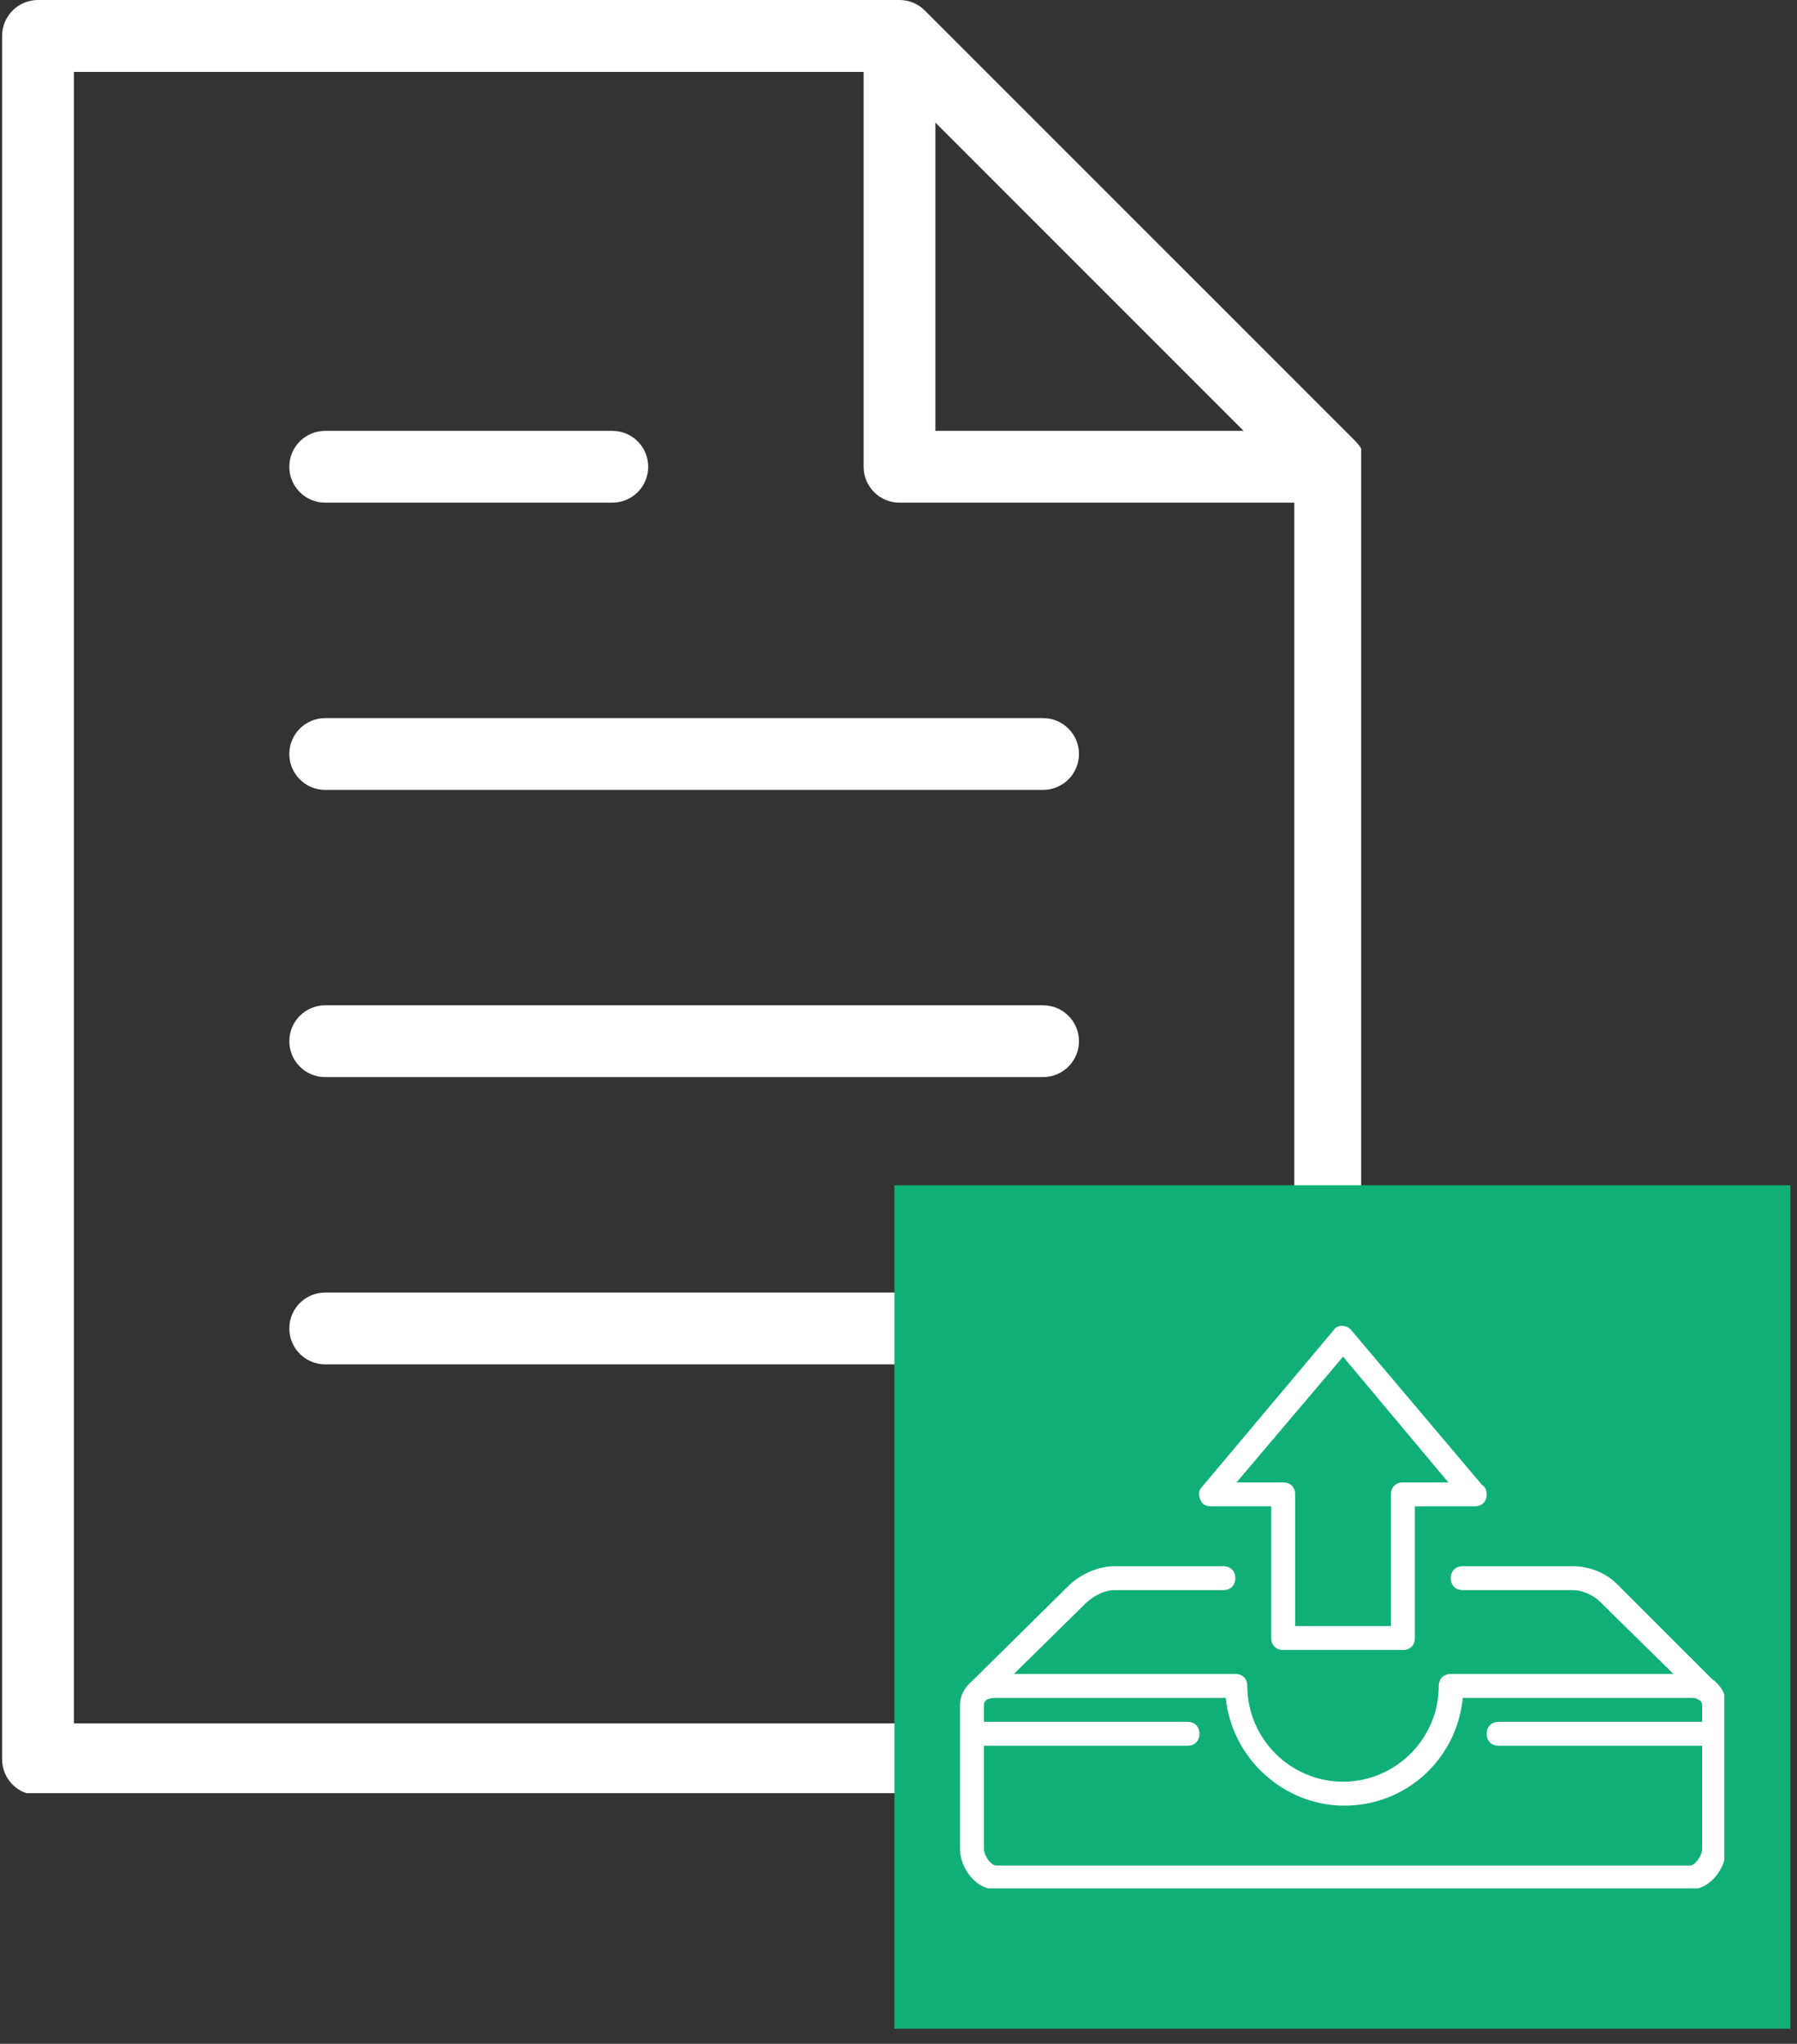 <svg xmlns="http://www.w3.org/2000/svg" xmlns:xlink="http://www.w3.org/1999/xlink" width="124" zoomAndPan="magnify" viewBox="0 0 93 105.75" height="141" preserveAspectRatio="xMidYMid meet"><rect x="0" y="0" width="93" height="105.75" fill="#333333" stroke="none"/><defs><clipPath id="f5ade9e5f4"><path d="M 0.109 0 L 70.445 0 L 70.445 92.781 L 0.109 92.781 Z M 0.109 0 "></path></clipPath><clipPath id="57a7ea3d82"><path d="M 46.289 61.328 L 92.73 61.328 L 92.73 104.969 L 46.289 104.969 Z M 46.289 61.328 "></path></clipPath><clipPath id="ba3d7a9292"><path d="M 0.289 0.328 L 46.73 0.328 L 46.73 43.969 L 0.289 43.969 Z M 0.289 0.328 "></path></clipPath><clipPath id="4f7fccbac0"><rect x="0" width="47" y="0" height="44"></rect></clipPath><clipPath id="87ce8c73a6"><path d="M 49.578 81 L 89.234 81 L 89.234 97.707 L 49.578 97.707 Z M 49.578 81 "></path></clipPath><clipPath id="e7403ec47d"><path d="M 62 68.523 L 77 68.523 L 77 86 L 62 86 Z M 62 68.523 "></path></clipPath></defs><g id="1c157c5e08"><g clip-rule="nonzero" clip-path="url(#f5ade9e5f4)"><path style=" stroke:none;fill-rule:nonzero;fill:#ffffff;fill-opacity:1;" d="M 70.156 22.836 L 47.863 0.547 C 47.516 0.195 47.047 0 46.551 0 L 1.969 0 C 0.941 0 0.109 0.832 0.109 1.859 L 0.109 91.027 C 0.109 92.055 0.941 92.883 1.969 92.883 L 68.844 92.883 C 69.871 92.883 70.699 92.055 70.699 91.027 L 70.699 24.152 C 70.699 23.66 70.504 23.184 70.156 22.836 Z M 48.41 6.344 L 64.359 22.293 L 48.41 22.293 Z M 3.824 89.168 L 3.824 3.719 L 44.695 3.719 L 44.695 24.152 C 44.695 25.176 45.523 26.008 46.551 26.008 L 66.984 26.008 L 66.984 89.168 Z M 3.824 89.168 "></path></g><path style=" stroke:none;fill-rule:nonzero;fill:#ffffff;fill-opacity:1;" d="M 16.828 26.008 L 31.691 26.008 C 32.715 26.008 33.547 25.176 33.547 24.152 C 33.547 23.125 32.715 22.293 31.691 22.293 L 16.828 22.293 C 15.805 22.293 14.973 23.125 14.973 24.152 C 14.973 25.176 15.805 26.008 16.828 26.008 Z M 16.828 26.008 "></path><path style=" stroke:none;fill-rule:nonzero;fill:#ffffff;fill-opacity:1;" d="M 53.98 37.156 L 16.828 37.156 C 15.805 37.156 14.973 37.988 14.973 39.012 C 14.973 40.039 15.805 40.871 16.828 40.871 L 53.98 40.871 C 55.008 40.871 55.84 40.039 55.84 39.012 C 55.84 37.988 55.008 37.156 53.98 37.156 Z M 53.98 37.156 "></path><path style=" stroke:none;fill-rule:nonzero;fill:#ffffff;fill-opacity:1;" d="M 53.98 52.016 L 16.828 52.016 C 15.805 52.016 14.973 52.848 14.973 53.875 C 14.973 54.902 15.805 55.73 16.828 55.73 L 53.98 55.73 C 55.008 55.73 55.84 54.902 55.84 53.875 C 55.84 52.848 55.008 52.016 53.98 52.016 Z M 53.98 52.016 "></path><path style=" stroke:none;fill-rule:nonzero;fill:#ffffff;fill-opacity:1;" d="M 53.98 66.879 L 16.828 66.879 C 15.805 66.879 14.973 67.707 14.973 68.734 C 14.973 69.762 15.805 70.594 16.828 70.594 L 53.98 70.594 C 55.008 70.594 55.84 69.762 55.84 68.734 C 55.84 67.707 55.008 66.879 53.98 66.879 Z M 53.98 66.879 "></path><g clip-rule="nonzero" clip-path="url(#57a7ea3d82)"><g transform="matrix(1,0,0,1,46,61)"><g clip-path="url(#4f7fccbac0)"><g clip-rule="nonzero" clip-path="url(#ba3d7a9292)"><path style=" stroke:none;fill-rule:nonzero;fill:#11af78;fill-opacity:1;" d="M 0.289 0.328 L 46.66 0.328 L 46.66 43.969 L 0.289 43.969 Z M 0.289 0.328 "></path></g></g></g></g><g clip-rule="nonzero" clip-path="url(#87ce8c73a6)"><path style=" stroke:none;fill-rule:nonzero;fill:#ffffff;fill-opacity:1;" d="M 88.586 86.859 L 83.691 81.969 C 83.074 81.348 82.207 81.039 81.402 81.039 L 75.703 81.039 C 75.328 81.039 75.082 81.285 75.082 81.656 C 75.082 82.027 75.328 82.277 75.703 82.277 L 81.402 82.277 C 81.895 82.277 82.453 82.523 82.824 82.895 L 86.605 86.613 L 75.082 86.613 C 74.711 86.613 74.461 86.859 74.461 87.234 C 74.461 89.957 72.234 92.188 69.508 92.188 C 66.781 92.188 64.551 89.957 64.551 87.234 C 64.551 86.859 64.305 86.613 63.93 86.613 L 52.473 86.613 L 56.25 82.895 C 56.684 82.523 57.18 82.277 57.676 82.277 L 63.312 82.277 C 63.684 82.277 63.93 82.027 63.93 81.656 C 63.93 81.285 63.684 81.039 63.312 81.039 L 57.676 81.039 C 56.871 81.039 56.004 81.41 55.383 81.969 L 50.305 86.984 C 49.93 87.293 49.684 87.727 49.684 88.223 L 49.684 95.656 C 49.684 96.648 50.488 97.766 51.543 97.766 L 87.473 97.766 C 88.523 97.766 89.332 96.648 89.332 95.656 L 89.332 88.223 C 89.332 87.605 89.02 87.172 88.586 86.859 Z M 87.473 96.523 L 51.543 96.523 C 51.293 96.523 50.922 96.027 50.922 95.656 L 50.922 90.328 L 61.453 90.328 C 61.824 90.328 62.074 90.082 62.074 89.711 C 62.074 89.34 61.824 89.09 61.453 89.09 L 50.922 89.09 L 50.922 88.223 C 50.922 87.914 51.23 87.852 51.543 87.852 L 63.438 87.852 C 63.746 90.949 66.41 93.426 69.57 93.426 C 72.789 93.426 75.391 91.012 75.703 87.852 L 87.473 87.852 C 87.656 87.852 87.781 87.852 87.844 87.914 C 87.906 87.914 87.906 87.977 87.969 87.977 C 88.031 88.039 88.09 88.102 88.09 88.223 L 88.09 89.09 L 77.559 89.09 C 77.188 89.09 76.941 89.34 76.941 89.711 C 76.941 90.082 77.188 90.328 77.559 90.328 L 88.09 90.328 L 88.09 95.656 C 88.09 96.027 87.719 96.523 87.473 96.523 Z M 87.473 96.523 "></path></g><g clip-rule="nonzero" clip-path="url(#e7403ec47d)"><path style=" stroke:none;fill-rule:nonzero;fill:#ffffff;fill-opacity:1;" d="M 66.41 85.375 L 72.605 85.375 C 72.977 85.375 73.223 85.125 73.223 84.754 L 73.223 77.941 L 76.32 77.941 C 76.691 77.941 76.941 77.691 76.941 77.32 C 76.941 77.137 76.879 76.949 76.691 76.824 L 69.941 68.836 C 69.691 68.523 69.195 68.523 69.012 68.836 L 62.195 76.949 C 62.012 77.137 62.012 77.383 62.137 77.629 C 62.258 77.879 62.445 77.941 62.691 77.941 L 65.789 77.941 L 65.789 84.754 C 65.789 85.125 66.039 85.375 66.41 85.375 Z M 63.992 76.703 L 69.508 70.195 L 74.957 76.703 L 72.605 76.703 C 72.234 76.703 71.984 76.949 71.984 77.32 L 71.984 84.137 L 67.027 84.137 L 67.027 77.32 C 67.027 76.949 66.781 76.703 66.41 76.703 Z M 63.992 76.703 "></path></g></g></svg>
